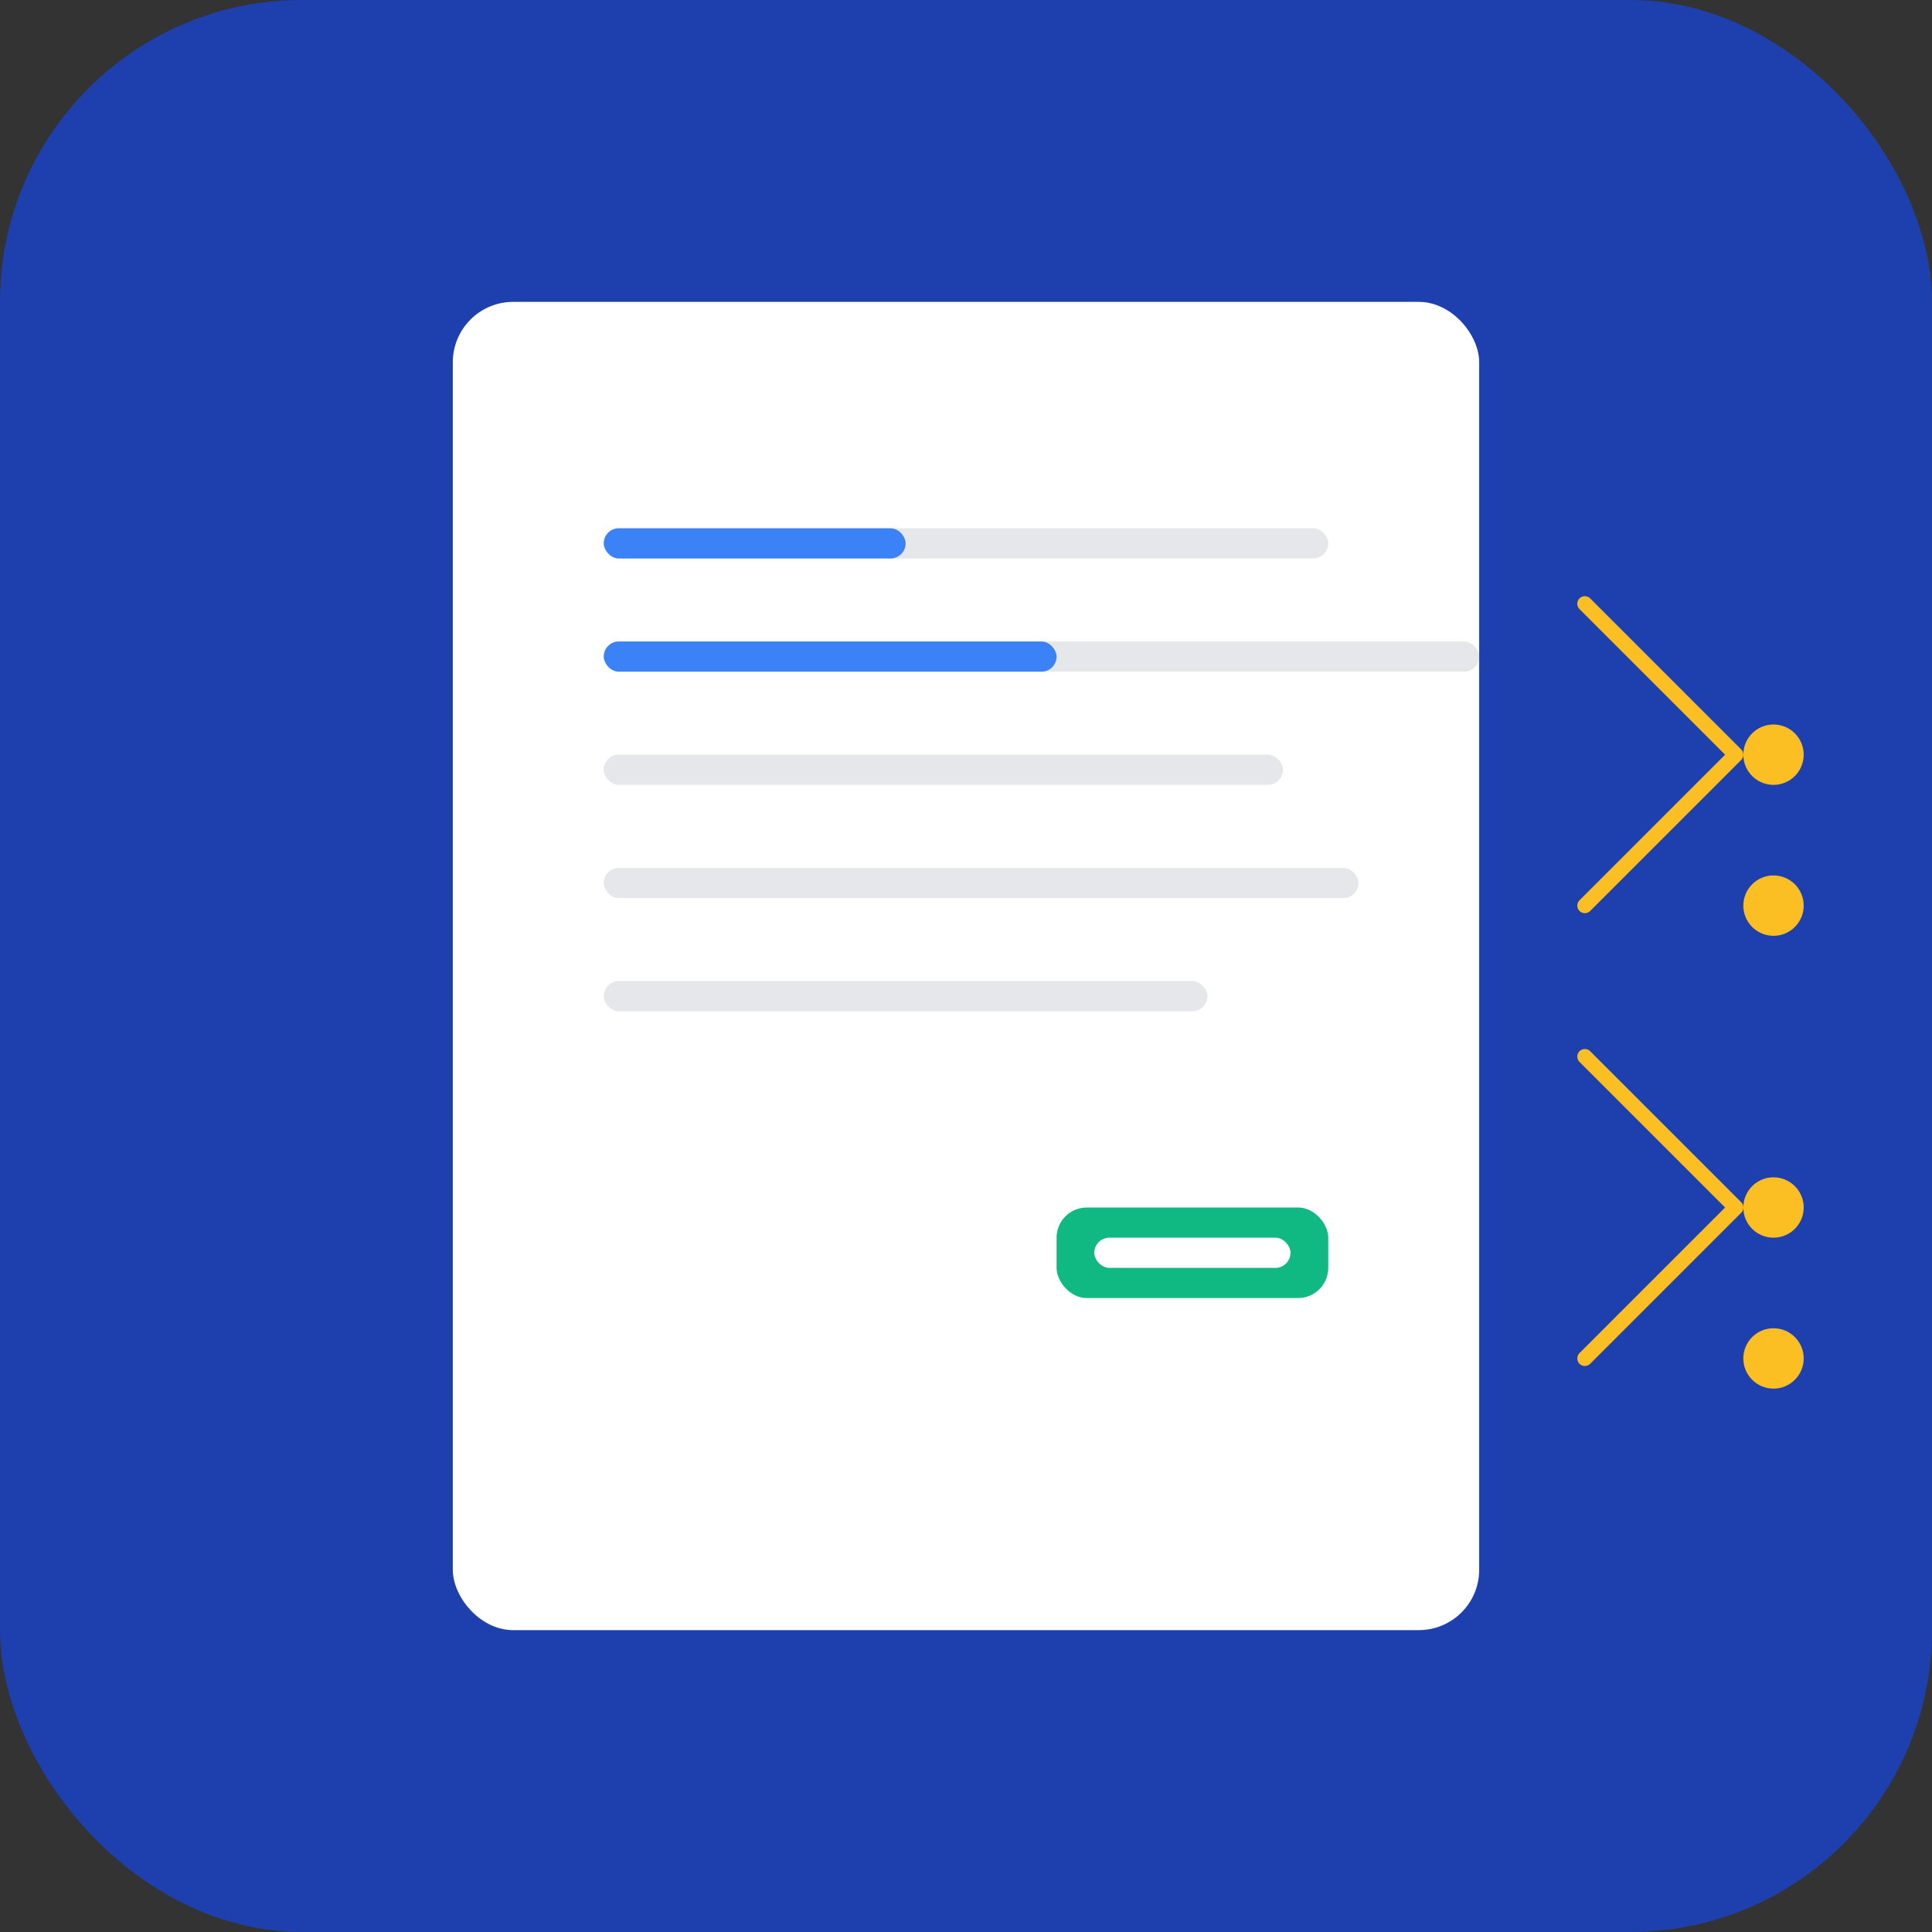 <svg width="512" height="512" viewBox="0 0 512 512" fill="none" xmlns="http://www.w3.org/2000/svg">
  <rect x="0" y="0" width="512" height="512" fill="#333333" stroke="none"/>
  <!-- Background -->
  <rect width="512" height="512" rx="80" fill="#1e40af"/>
  
  <!-- Document background -->
  <rect x="120" y="80" width="272" height="352" rx="16" fill="white"/>
  
  <!-- Document lines -->
  <rect x="160" y="140" width="192" height="8" rx="4" fill="#e5e7eb"/>
  <rect x="160" y="170" width="232" height="8" rx="4" fill="#e5e7eb"/>
  <rect x="160" y="200" width="180" height="8" rx="4" fill="#e5e7eb"/>
  <rect x="160" y="230" width="200" height="8" rx="4" fill="#e5e7eb"/>
  <rect x="160" y="260" width="160" height="8" rx="4" fill="#e5e7eb"/>
  
  <!-- Invoice header -->
  <rect x="160" y="140" width="80" height="8" rx="4" fill="#3b82f6"/>
  <rect x="160" y="170" width="120" height="8" rx="4" fill="#3b82f6"/>
  
  <!-- Amount highlight -->
  <rect x="280" y="320" width="72" height="24" rx="8" fill="#10b981"/>
  <rect x="290" y="328" width="52" height="8" rx="4" fill="white"/>
  
  <!-- Extraction lines/arrows -->
  <path d="M420 160 L460 200 L420 240" stroke="#fbbf24" stroke-width="4" stroke-linecap="round" stroke-linejoin="round" fill="none"/>
  <path d="M420 280 L460 320 L420 360" stroke="#fbbf24" stroke-width="4" stroke-linecap="round" stroke-linejoin="round" fill="none"/>
  
  <!-- Data points -->
  <circle cx="470" cy="200" r="8" fill="#fbbf24"/>
  <circle cx="470" cy="240" r="8" fill="#fbbf24"/>
  <circle cx="470" cy="320" r="8" fill="#fbbf24"/>
  <circle cx="470" cy="360" r="8" fill="#fbbf24"/>
</svg>